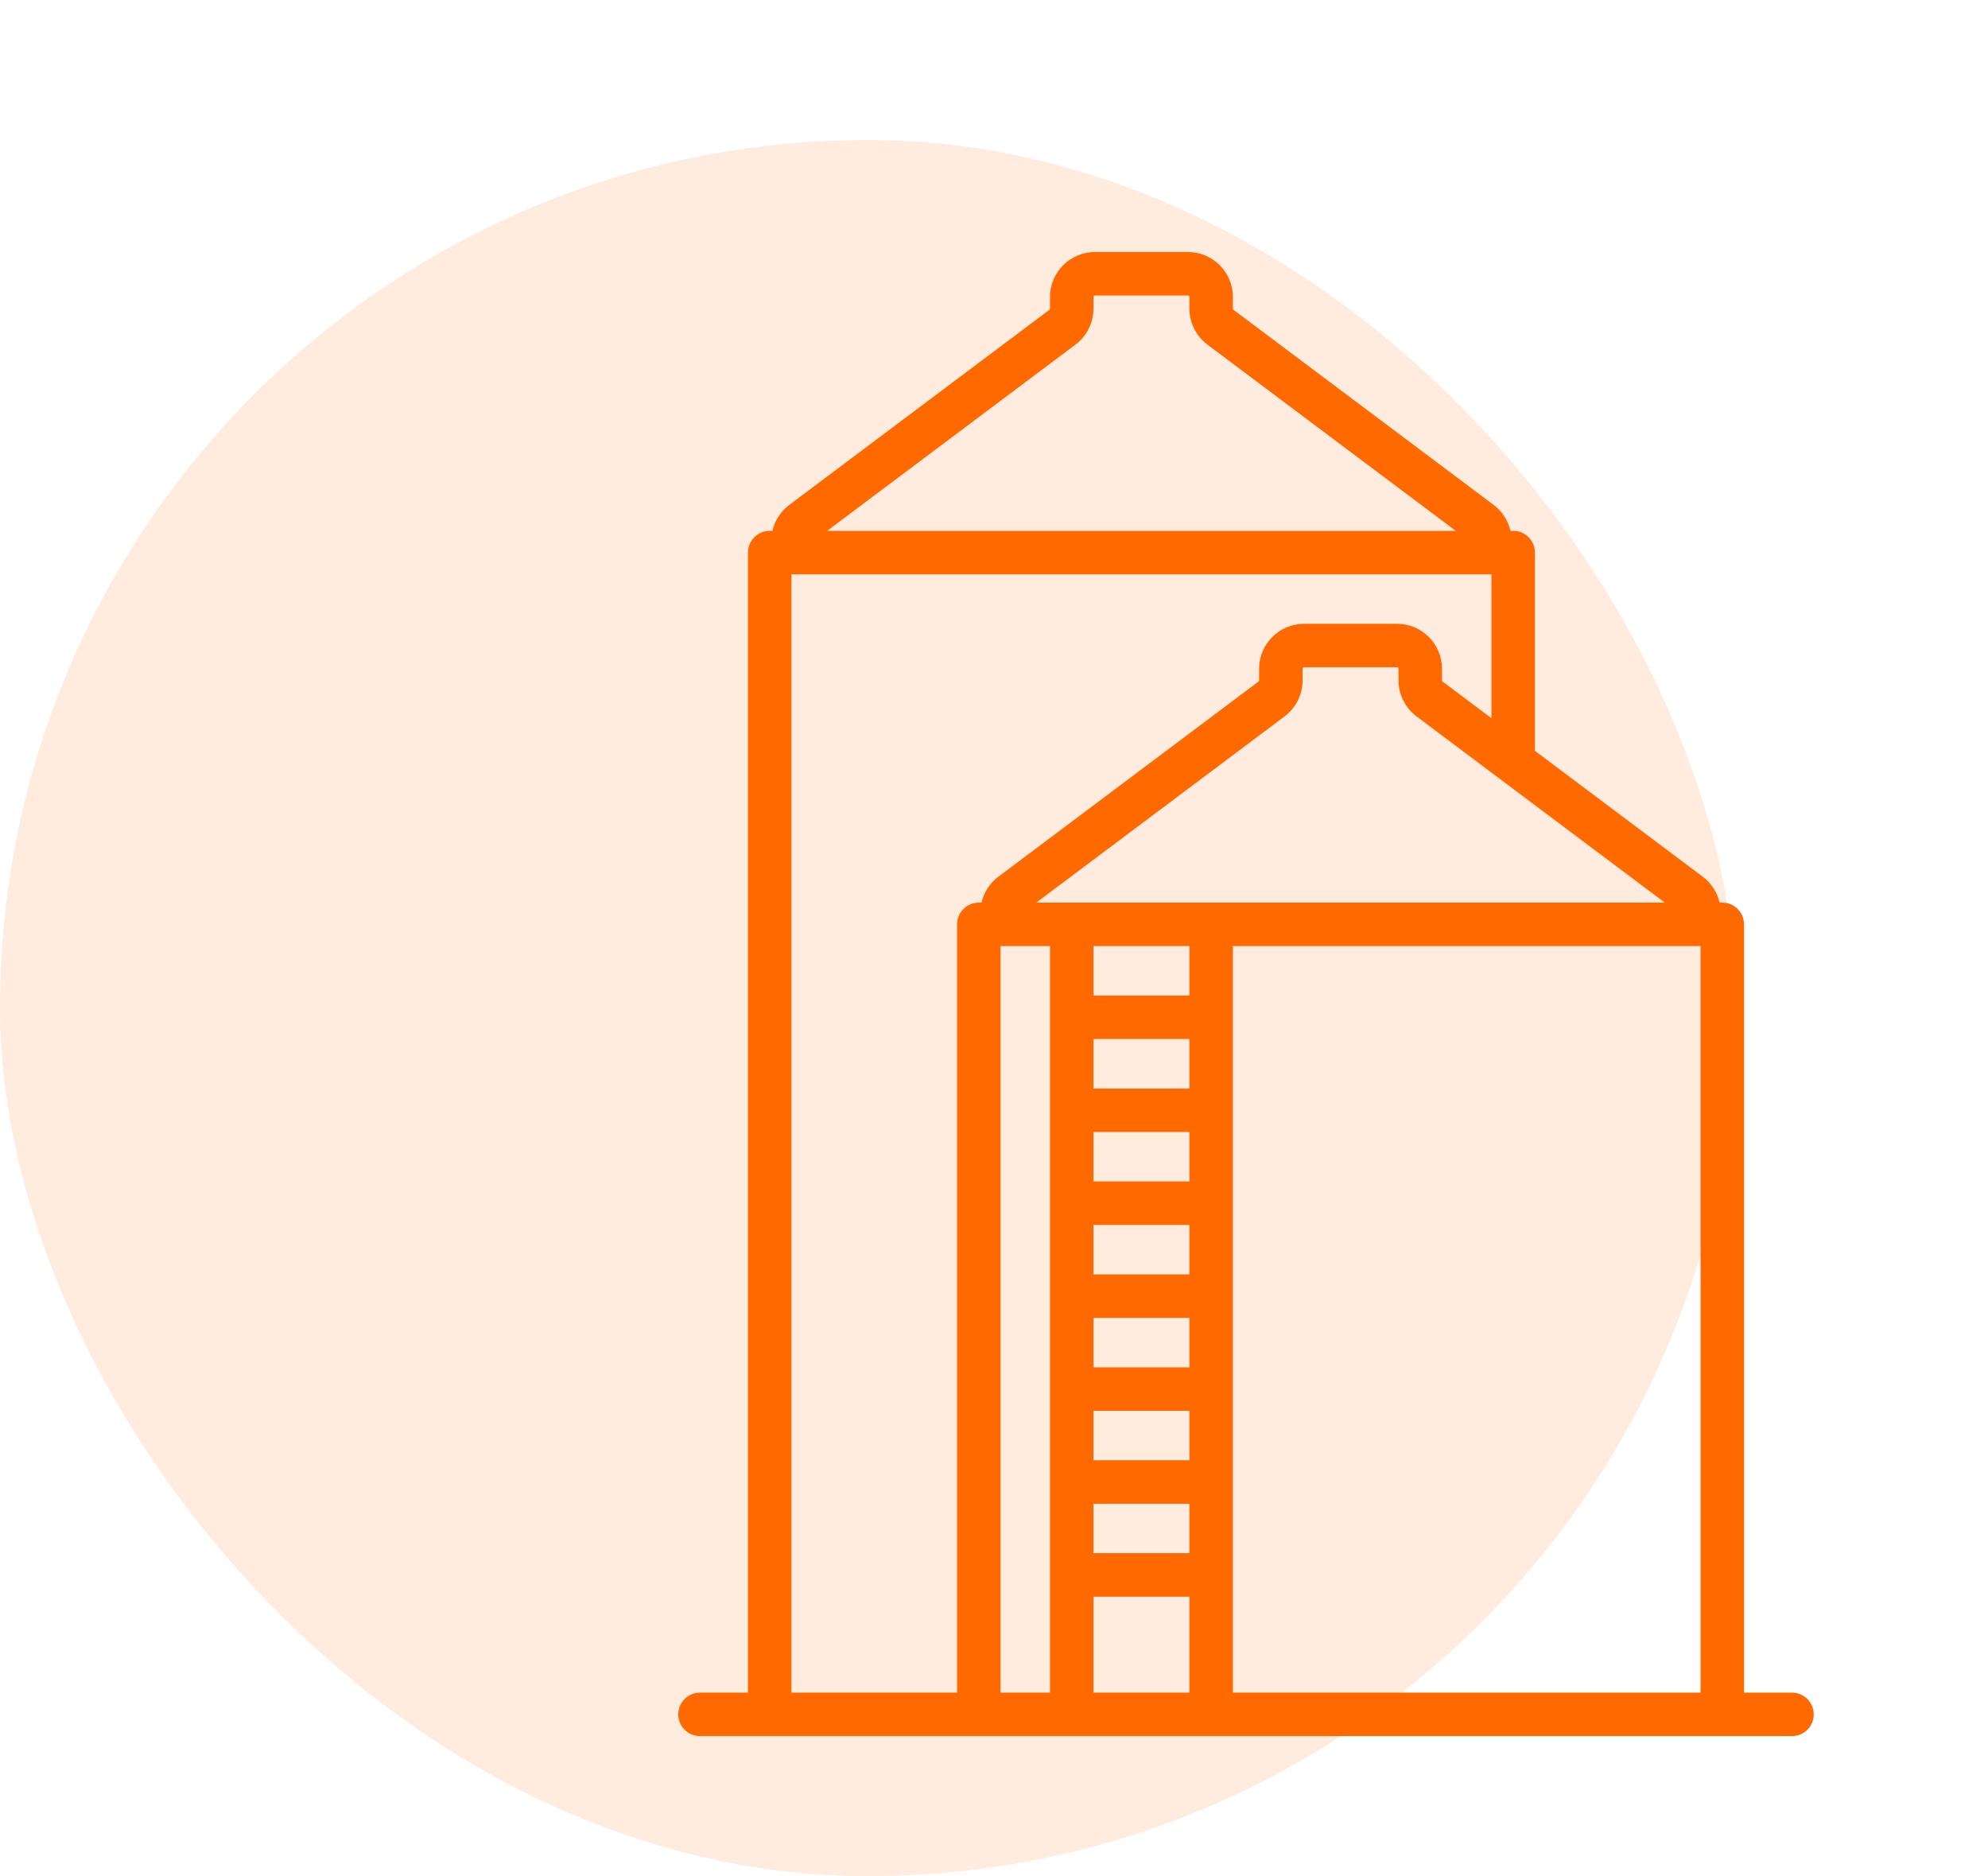 <svg width="71" height="67" viewBox="0 0 71 67" fill="none" xmlns="http://www.w3.org/2000/svg">
<g opacity="0.13">
<rect y="5" width="62" height="62" rx="31" fill="#FF6900"/>
</g>
<path d="M64 60.447H62.287V33.011C62.287 32.582 61.94 32.234 61.511 32.234H61.415C61.33 31.869 61.119 31.539 60.815 31.311L54.819 26.814V19.734C54.819 19.305 54.471 18.957 54.043 18.957H53.947C53.862 18.593 53.651 18.262 53.347 18.034L44.053 11.064C44.04 11.054 44.032 11.038 44.032 11.021V10.606C44.032 9.72 43.311 9 42.425 9H39.106C38.221 9 37.5 9.72 37.5 10.606V11.021C37.5 11.038 37.492 11.054 37.479 11.064L28.185 18.034C27.881 18.262 27.67 18.593 27.585 18.957H27.489C27.06 18.957 26.713 19.305 26.713 19.734V60.447H25C24.571 60.447 24.223 60.795 24.223 61.224C24.223 61.652 24.571 62 25 62H64C64.429 62 64.776 61.652 64.776 61.224C64.776 60.795 64.429 60.447 64 60.447ZM35.053 32.234H34.957C34.529 32.234 34.181 32.582 34.181 33.011V60.447H28.265V20.51H44.915C45.344 20.51 45.691 20.163 45.691 19.734C45.691 19.305 45.344 18.957 44.915 18.957H29.542L38.41 12.306C38.813 12.004 39.053 11.524 39.053 11.021V10.606C39.053 10.577 39.077 10.553 39.106 10.553H42.425C42.455 10.553 42.479 10.577 42.479 10.606V11.021C42.479 11.524 42.719 12.004 43.121 12.306L51.99 18.957H44.829C44.401 18.957 44.053 19.305 44.053 19.734C44.053 20.163 44.401 20.51 44.829 20.51H53.266V25.649L51.521 24.34C51.508 24.331 51.5 24.314 51.5 24.298V23.883C51.5 22.997 50.779 22.277 49.894 22.277H46.575C45.689 22.277 44.968 22.997 44.968 23.883V24.298C44.968 24.314 44.96 24.33 44.947 24.34L35.653 31.311C35.349 31.539 35.138 31.869 35.053 32.234ZM37.5 60.447H35.734V33.787H37.5V60.447ZM42.479 60.447H39.053V57.021H42.479V60.447ZM42.479 55.468H39.053V53.702H42.479V55.468ZM42.479 52.149H39.053V50.383H42.479V52.149ZM42.479 48.83H39.053V47.064H42.479V48.83ZM42.479 45.511H39.053V43.745H42.479V45.511ZM42.479 42.192H39.053V40.425H42.479V42.192ZM42.479 38.873H39.053V37.106H42.479V38.873ZM42.479 35.553H39.053V33.787H42.479V35.553ZM60.734 60.447H44.032V33.787H58C58.429 33.787 58.5 33.439 58.5 33.011C58.5 32.582 58.429 32.234 58 32.234H37.01L45.879 25.583C46.281 25.281 46.521 24.801 46.521 24.298V23.883C46.521 23.854 46.545 23.829 46.575 23.829H49.894C49.923 23.829 49.947 23.853 49.947 23.883V24.298C49.947 24.801 50.187 25.281 50.59 25.583L59.458 32.234H56.532C56.103 32.234 55.755 32.582 55.755 33.011C55.755 33.439 56.103 33.787 56.532 33.787H60.734V60.447Z" fill="#FF6900"/>
</svg>
